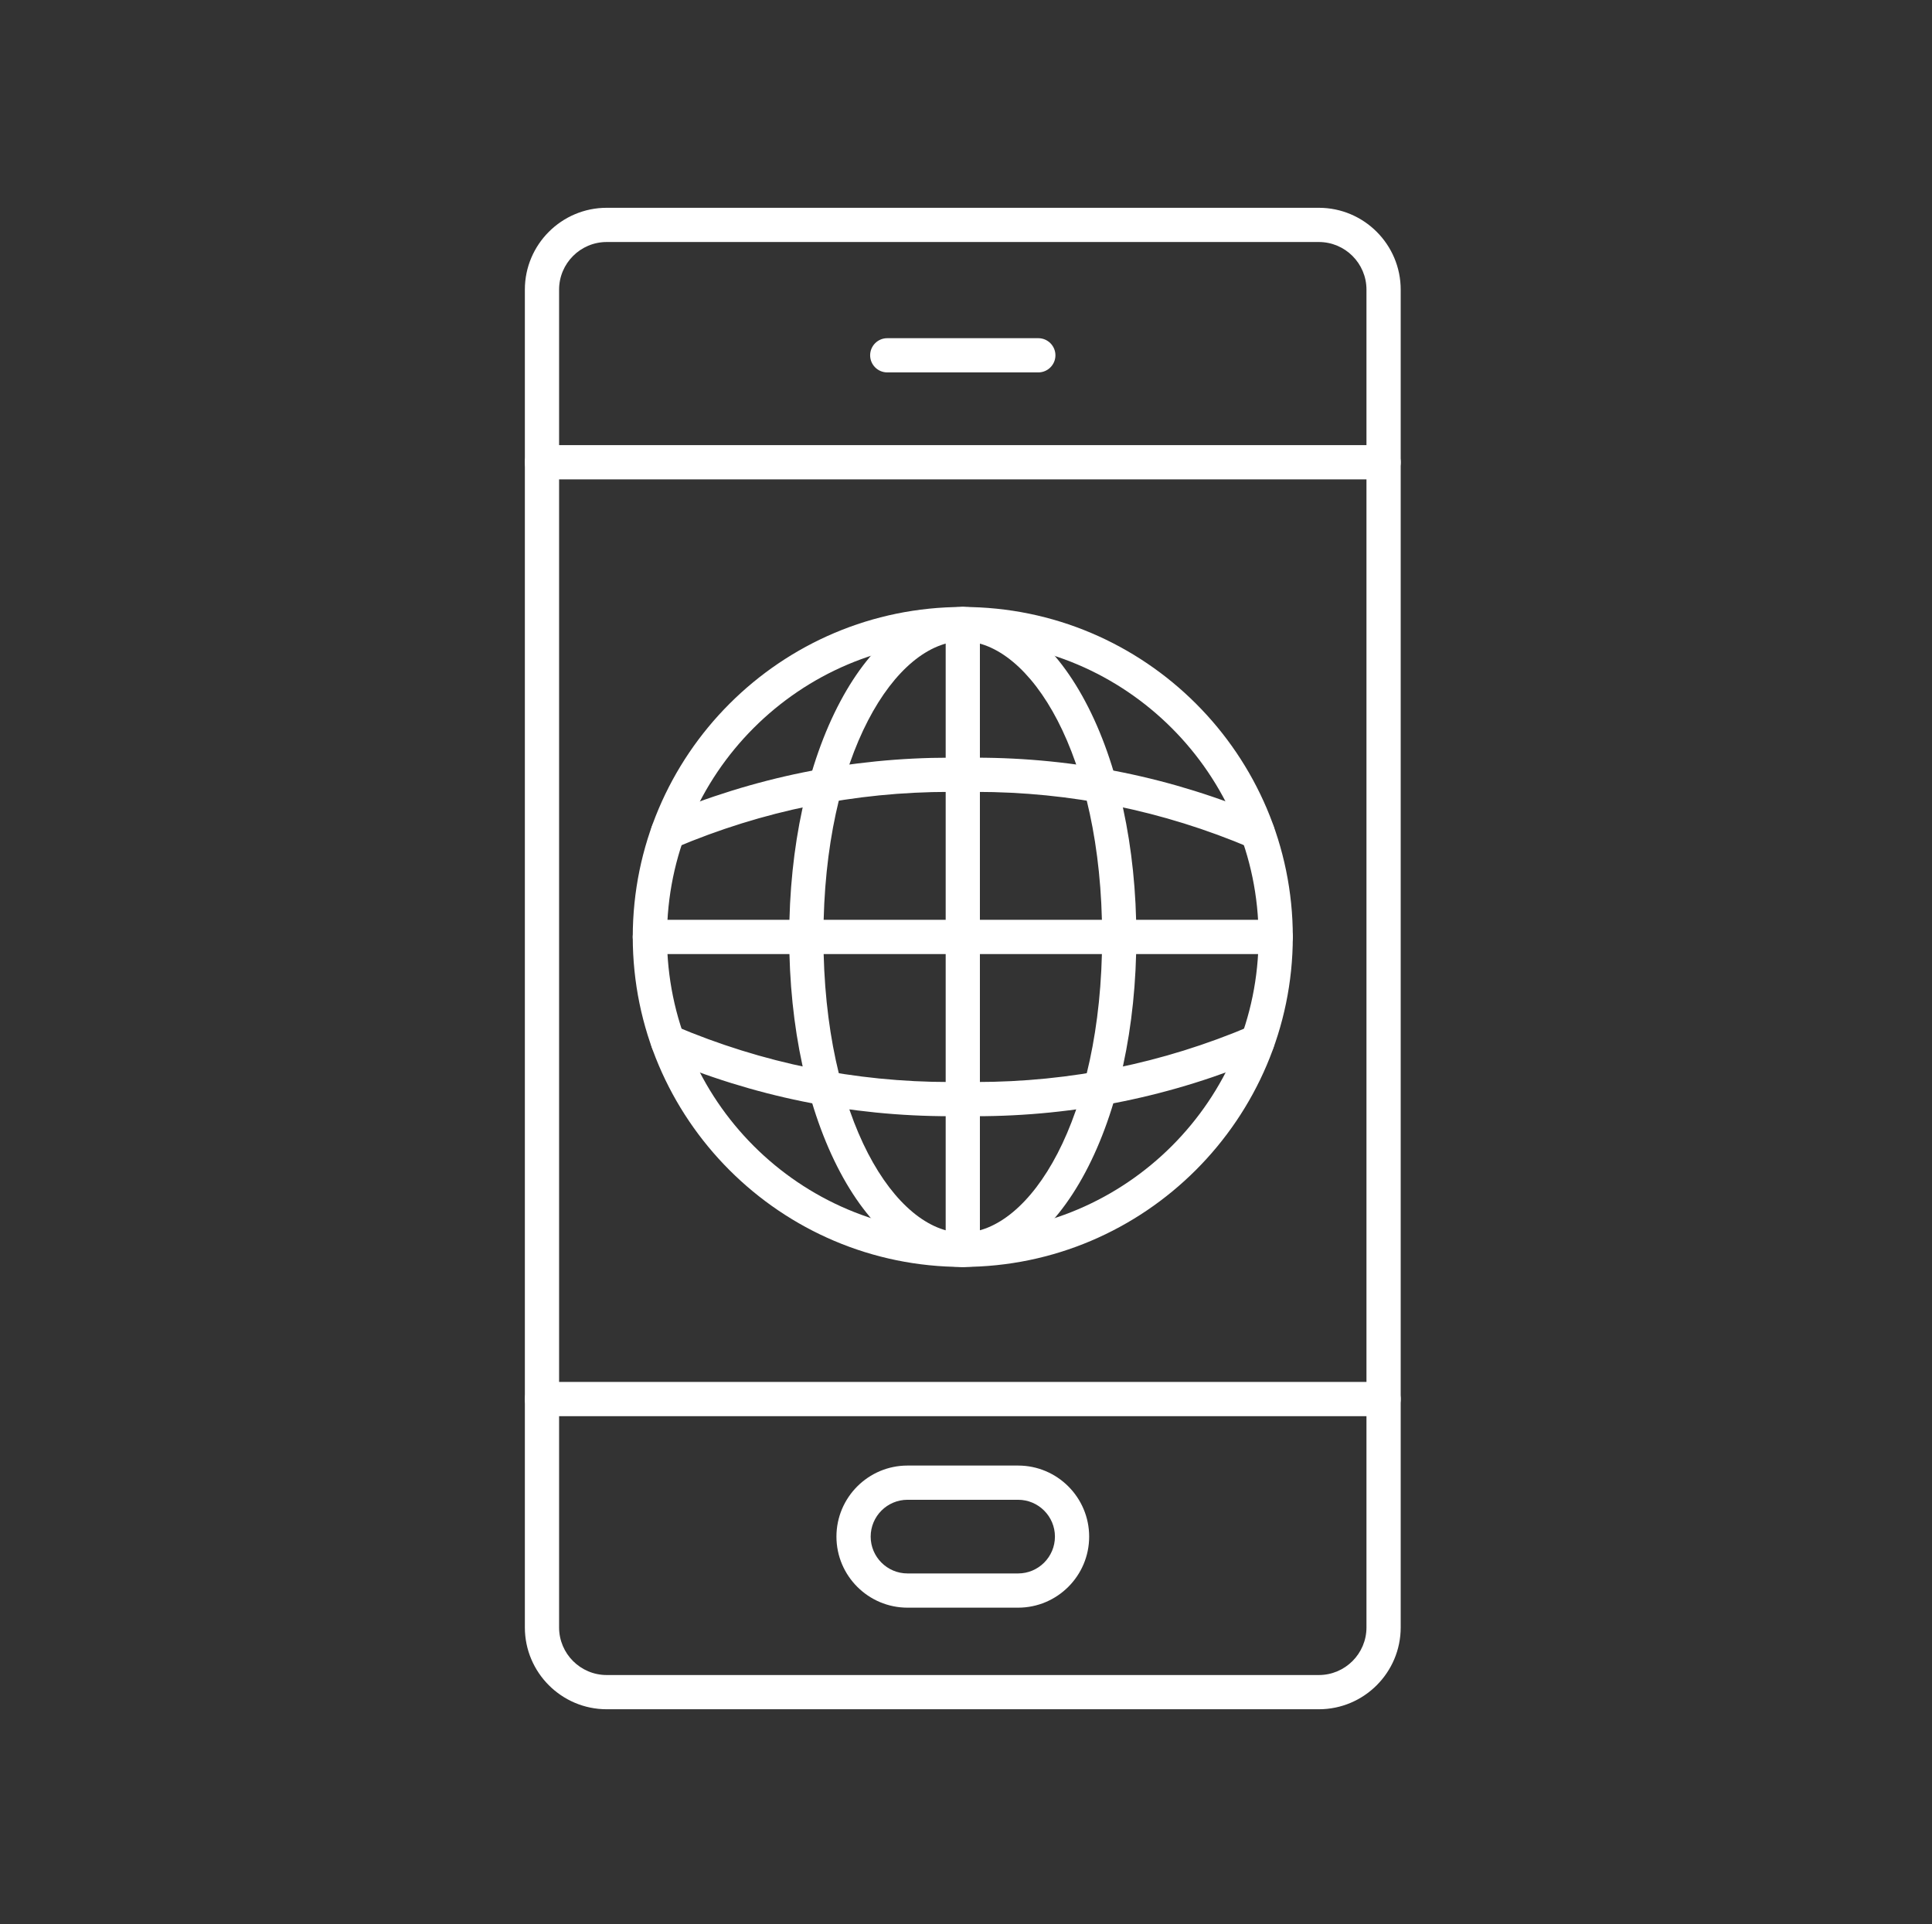 <?xml version="1.0" encoding="UTF-8"?>
<svg xmlns="http://www.w3.org/2000/svg" width="251" height="250" viewBox="0 0 251 250" fill="none">
  <rect x="0" y="0" width="251" height="250" fill="#333333" stroke="none"/>
  <path d="M78.822 222.093C72.958 222.093 68.188 217.322 68.188 211.459V37.634C68.188 31.771 72.958 27 78.822 27H171.341C177.205 27 181.975 31.771 181.975 37.634V211.459C181.975 217.322 177.205 222.093 171.341 222.093H78.822ZM78.822 31.446C75.41 31.446 72.635 34.222 72.635 37.634V211.459C72.635 214.87 75.41 217.646 78.822 217.646H171.341C174.753 217.646 177.528 214.87 177.528 211.459V37.634C177.528 34.222 174.753 31.446 171.341 31.446H78.822Z" fill="white"></path>
  <path d="M70.411 62.286C69.185 62.286 68.188 61.289 68.188 60.063C68.188 58.837 69.185 57.84 70.411 57.84H179.752C180.978 57.84 181.975 58.837 181.975 60.063C181.975 61.289 180.978 62.286 179.752 62.286H70.411Z" fill="white"></path>
  <path d="M70.411 184.011C69.185 184.011 68.188 183.014 68.188 181.788C68.188 180.563 69.185 179.565 70.411 179.565H179.752C180.978 179.565 181.975 180.563 181.975 181.788C181.975 183.014 180.978 184.011 179.752 184.011H70.411Z" fill="white"></path>
  <path d="M115.27 48.389C114.043 48.389 113.046 47.391 113.046 46.166C113.046 44.94 114.043 43.943 115.27 43.943H134.895C136.12 43.943 137.118 44.94 137.118 46.166C137.118 47.391 136.12 48.389 134.895 48.389H115.27Z" fill="white"></path>
  <path d="M117.9 208.893C112.81 208.893 108.668 204.751 108.668 199.661C108.668 194.57 112.81 190.428 117.9 190.428H132.269C137.36 190.428 141.501 194.57 141.501 199.661C141.501 204.751 137.36 208.893 132.269 208.893H117.9ZM117.9 194.875C115.262 194.875 113.115 197.022 113.115 199.661C113.115 202.299 115.262 204.446 117.9 204.446H132.269C134.908 204.446 137.054 202.299 137.054 199.661C137.054 197.022 134.908 194.875 132.269 194.875H117.9Z" fill="white"></path>
  <path d="M125.082 164.619C101.441 164.619 82.207 145.385 82.207 121.743C82.207 98.101 101.441 78.868 125.083 78.868C148.725 78.868 167.959 98.102 167.959 121.743C167.933 145.356 148.697 164.589 125.083 164.619H125.082ZM125.083 83.314C103.893 83.314 86.654 100.554 86.654 121.743C86.654 142.932 103.894 160.172 125.083 160.172C146.272 160.172 163.512 142.932 163.512 121.743C163.489 100.577 146.249 83.338 125.083 83.314Z" fill="white"></path>
  <path d="M163.381 110.368C163.061 110.368 162.738 110.297 162.447 110.162C151.09 105.337 139.094 102.894 126.774 102.894C126.217 102.894 125.661 102.9 125.102 102.91C124.508 102.899 123.95 102.894 123.392 102.894C111.073 102.894 99.078 105.337 87.739 110.153C87.46 110.27 87.155 110.331 86.854 110.331C85.921 110.331 85.084 109.774 84.724 108.912C84.626 108.678 84.569 108.433 84.551 108.183L84.548 108.132L84.549 108.081C84.576 107.171 85.169 106.356 86.027 106.05C97.953 101.003 110.533 98.45 123.449 98.45C123.991 98.45 124.532 98.454 125.074 98.464C125.647 98.454 126.202 98.45 126.755 98.45C139.734 98.45 152.367 101.032 164.305 106.123C164.872 106.396 165.269 106.836 165.468 107.381C165.672 107.938 165.647 108.541 165.397 109.08C165.034 109.862 164.242 110.367 163.38 110.367L163.381 110.368Z" fill="white"></path>
  <path d="M126.755 145.036C126.201 145.036 125.648 145.031 125.093 145.021C124.521 145.031 123.97 145.036 123.418 145.036C110.46 145.036 97.843 142.464 85.919 137.391C85.371 137.162 84.944 136.731 84.719 136.182C84.494 135.632 84.498 135.028 84.727 134.48C85.073 133.659 85.871 133.124 86.762 133.118C87.106 133.118 87.426 133.187 87.721 133.325C99.078 138.149 111.073 140.592 123.392 140.592C123.95 140.592 124.506 140.586 125.064 140.577C125.66 140.587 126.217 140.592 126.774 140.592C139.093 140.592 151.088 138.15 162.427 133.332C162.723 133.199 163.032 133.13 163.352 133.13C164.225 133.13 165.02 133.644 165.379 134.439C165.87 135.527 165.421 136.8 164.355 137.339C152.36 142.456 139.729 145.037 126.754 145.037L126.755 145.036Z" fill="white"></path>
  <path d="M125.082 164.619C119.034 164.619 113.382 160.256 109.166 152.336C104.888 144.299 102.533 133.434 102.533 121.743C102.533 110.052 104.889 99.186 109.166 91.151C113.382 83.23 119.035 78.868 125.082 78.868C131.129 78.868 136.782 83.23 140.998 91.151C145.276 99.188 147.631 110.052 147.631 121.743C147.631 133.433 145.276 144.299 140.998 152.336C136.782 160.256 131.13 164.619 125.082 164.619ZM125.082 83.314C116.376 83.314 106.979 98.007 106.979 121.743C106.979 145.479 116.375 160.172 125.082 160.172C133.788 160.172 143.185 145.479 143.185 121.743C143.185 98.007 133.788 83.314 125.082 83.314Z" fill="white"></path>
  <path d="M125.083 164.619C123.858 164.619 122.86 163.621 122.86 162.396V81.09C122.86 79.864 123.858 78.867 125.083 78.867C126.309 78.867 127.307 79.864 127.307 81.09V162.396C127.307 163.622 126.309 164.619 125.083 164.619Z" fill="white"></path>
  <path d="M84.431 123.965C83.204 123.965 82.207 122.968 82.207 121.742C82.207 120.517 83.204 119.519 84.431 119.519H165.736C166.962 119.519 167.959 120.517 167.959 121.742C167.959 122.968 166.962 123.965 165.736 123.965H84.431Z" fill="white"></path>
</svg>
